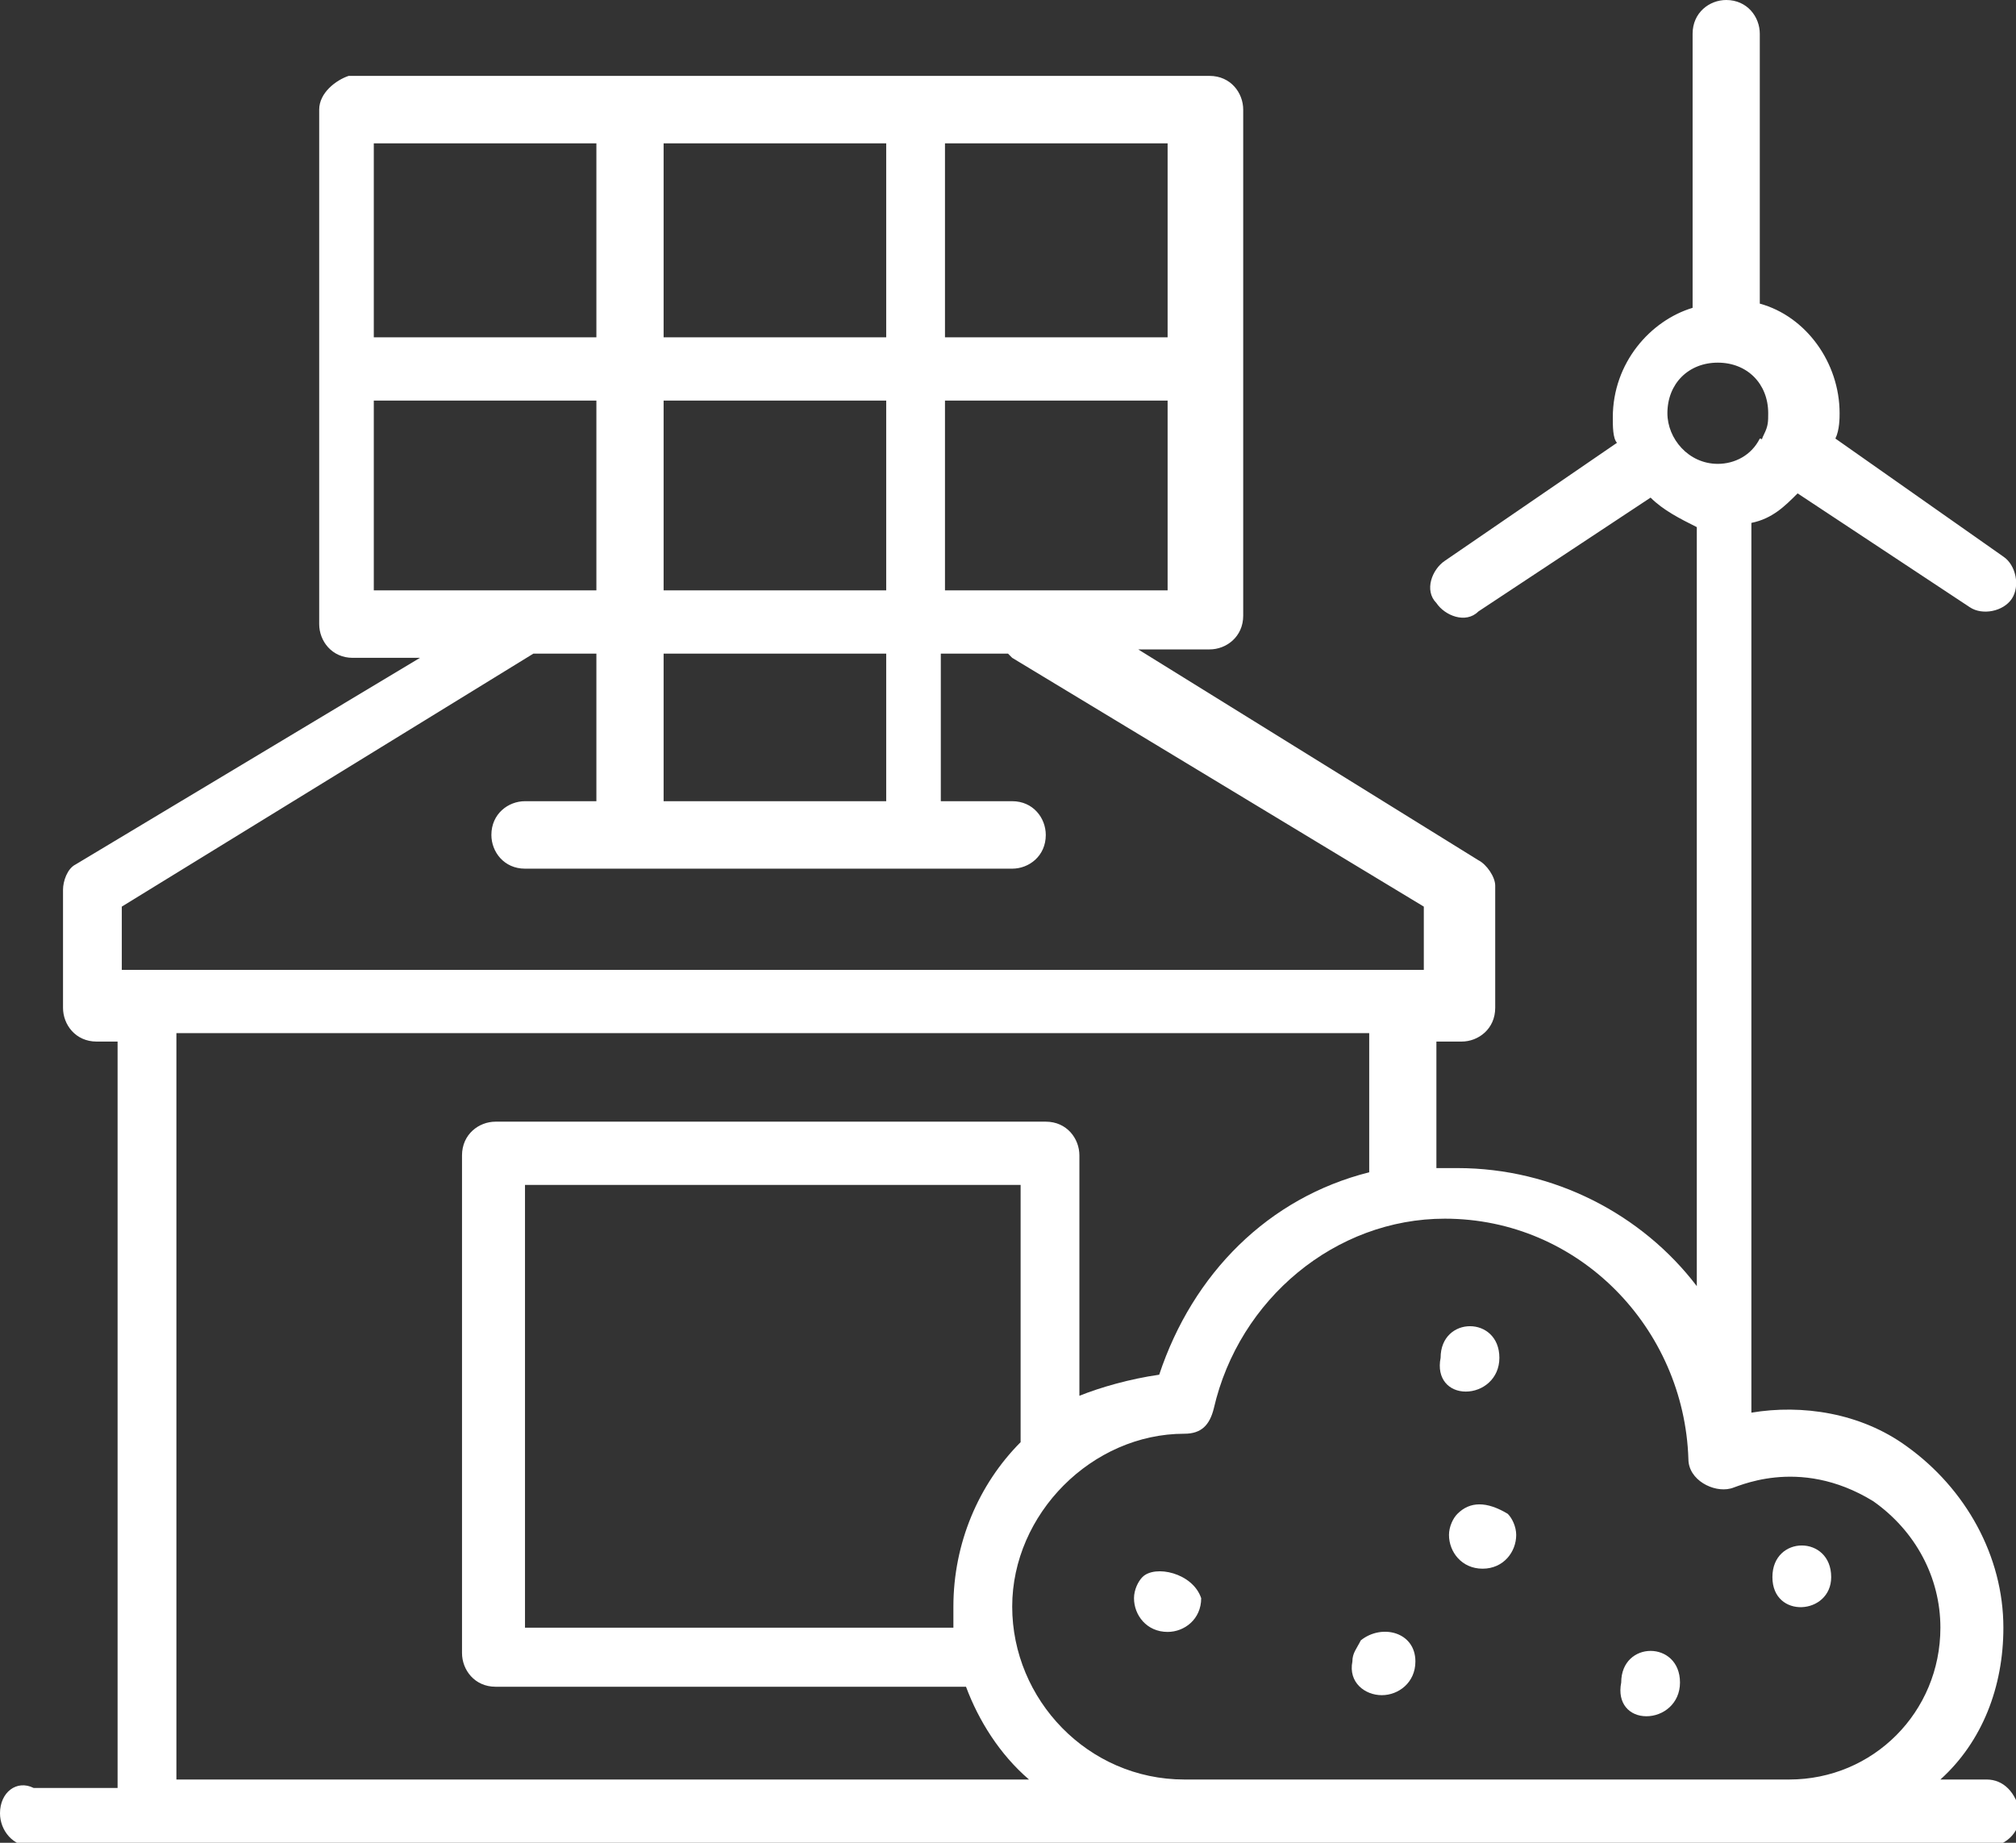 <svg width="70" height="64" viewBox="0 0 70 64" fill="none" xmlns="http://www.w3.org/2000/svg">
<rect x="0" y="0" width="70" height="64" fill="#333333" stroke="none"/>
<g clip-path="url(#clip0_37_800)">
<path d="M40.25 47.744C39.229 47.89 38.208 48.183 37.479 48.476V40.128C37.479 39.542 37.042 38.956 36.312 38.956H17.208C16.625 38.956 16.042 39.396 16.042 40.128V57.41C16.042 57.995 16.479 58.581 17.208 58.581H33.542C33.979 59.753 34.708 60.925 35.729 61.803H6.125V35.881H47.542V40.714C44.042 41.593 41.417 44.229 40.25 47.744ZM35.438 50.087C33.979 51.551 33.104 53.602 33.104 55.799V56.531H18.229V41.153H35.438V50.087ZM58.625 50.673C58.625 51.405 59.5 51.844 60.083 51.698C60.229 51.698 62.417 50.526 65.042 52.137C66.5 53.163 67.375 54.773 67.375 56.531C67.375 59.46 65.042 61.803 62.125 61.803C59.938 61.803 69.854 61.803 41.125 61.803C37.771 61.803 35.146 59.021 35.146 55.799C35.146 52.577 37.917 49.794 41.125 49.794C41.708 49.794 42 49.501 42.146 48.915C43.021 45.108 46.375 42.325 50.167 42.325C54.833 42.325 58.479 46.133 58.625 50.673ZM57.896 14.352C57.896 13.327 58.625 12.595 59.646 12.595C60.667 12.595 61.396 13.327 61.396 14.352C61.396 14.645 61.396 14.792 61.25 15.085C61.104 15.378 61.25 15.231 61.104 15.231C60.812 15.817 60.229 16.11 59.646 16.11C58.625 16.11 57.896 15.231 57.896 14.352ZM4.229 31.487L18.521 22.7H20.708V27.826H18.229C17.646 27.826 17.062 28.265 17.062 28.998C17.062 29.584 17.5 30.169 18.229 30.169H35.146C35.729 30.169 36.312 29.73 36.312 28.998C36.312 28.412 35.875 27.826 35.146 27.826H32.667V22.7H35L35.146 22.847L49.438 31.487V33.684H4.229V31.487ZM12.979 13.913H20.708V20.503H12.979V13.913ZM12.979 4.979H20.708V11.716H12.979V4.979ZM30.771 11.716H23.042V4.979H30.771V11.716ZM40.542 11.716H32.812V4.979H40.542V11.716ZM23.042 22.7H30.771V27.826H23.042V22.7ZM30.771 20.503H23.042V13.913H30.771V20.503ZM40.542 20.503H32.812V13.913H40.542V20.503ZM68.979 61.803H67.375C68.833 60.485 69.562 58.581 69.562 56.531C69.562 54.041 68.25 51.698 66.208 50.233C64.604 49.062 62.562 48.769 60.812 49.062V18.16C61.542 18.014 61.979 17.574 62.417 17.135L68.396 21.089C68.833 21.382 69.562 21.236 69.854 20.796C70.146 20.357 70 19.625 69.562 19.332L63.729 15.231C63.875 14.938 63.875 14.499 63.875 14.352C63.875 12.595 62.708 10.984 61.104 10.545V1.172C61.104 0.586 60.667 0 59.938 0C59.354 0 58.771 0.439 58.771 1.172V10.691C57.312 11.13 56 12.595 56 14.499C56 14.792 56 15.231 56.146 15.378L50.167 19.478C49.729 19.771 49.438 20.503 49.875 20.943C50.167 21.382 50.896 21.675 51.333 21.236L57.312 17.282C57.75 17.721 58.333 18.014 58.917 18.307V44.668C57.021 42.178 53.958 40.568 50.604 40.568C50.458 40.568 50.167 40.568 49.875 40.568V36.174H50.75C51.333 36.174 51.917 35.735 51.917 35.002V30.755C51.917 30.462 51.625 30.023 51.333 29.876L39.521 22.554H42C42.583 22.554 43.167 22.114 43.167 21.382V12.595V3.808C43.167 3.222 42.729 2.636 42 2.636H32.083H22.312H12.104C11.667 2.783 11.083 3.222 11.083 3.808V12.741V21.675C11.083 22.261 11.521 22.847 12.25 22.847H14.583L2.625 30.023C2.333 30.169 2.188 30.609 2.188 30.902V35.002C2.188 35.588 2.625 36.174 3.354 36.174H4.083V62.096H1.167C0.583 61.803 0 62.243 0 62.975C0 63.561 0.438 64.147 1.167 64.147H68.979C69.562 64.147 70.146 63.707 70.146 62.975C70 62.243 69.562 61.803 68.979 61.803Z" fill="white"/>
<path d="M63.583 54.773C63.583 53.309 61.542 53.309 61.542 54.773C61.542 56.238 63.583 56.092 63.583 54.773Z" fill="white"/>
<path d="M50.896 48.33C51.479 48.33 52.062 47.89 52.062 47.158C52.062 45.693 50.021 45.693 50.021 47.158C49.875 47.89 50.312 48.33 50.896 48.33Z" fill="white"/>
<path d="M39.667 54.773C39.521 54.92 39.375 55.213 39.375 55.506C39.375 56.092 39.812 56.677 40.542 56.677C41.125 56.677 41.708 56.238 41.708 55.506C41.417 54.627 40.104 54.334 39.667 54.773Z" fill="white"/>
<path d="M50.604 52.577C50.458 52.723 50.312 53.016 50.312 53.309C50.312 53.895 50.75 54.481 51.479 54.481C52.208 54.481 52.646 53.895 52.646 53.309C52.646 53.016 52.5 52.723 52.354 52.577C51.625 52.137 51.042 52.137 50.604 52.577Z" fill="white"/>
<path d="M47.979 58.874C48.562 58.874 49.146 58.435 49.146 57.703C49.146 56.677 47.979 56.384 47.25 56.97C47.104 57.263 46.958 57.41 46.958 57.703C46.812 58.435 47.396 58.874 47.979 58.874Z" fill="white"/>
<path d="M57.167 59.606C57.75 59.606 58.333 59.167 58.333 58.435C58.333 56.97 56.292 56.97 56.292 58.435C56.146 59.167 56.583 59.606 57.167 59.606Z" fill="white"/>
</g>
<defs>
<clipPath id="clip0_37_800">
<rect width="70" height="64" fill="white"/>
</clipPath>
</defs>
</svg>
